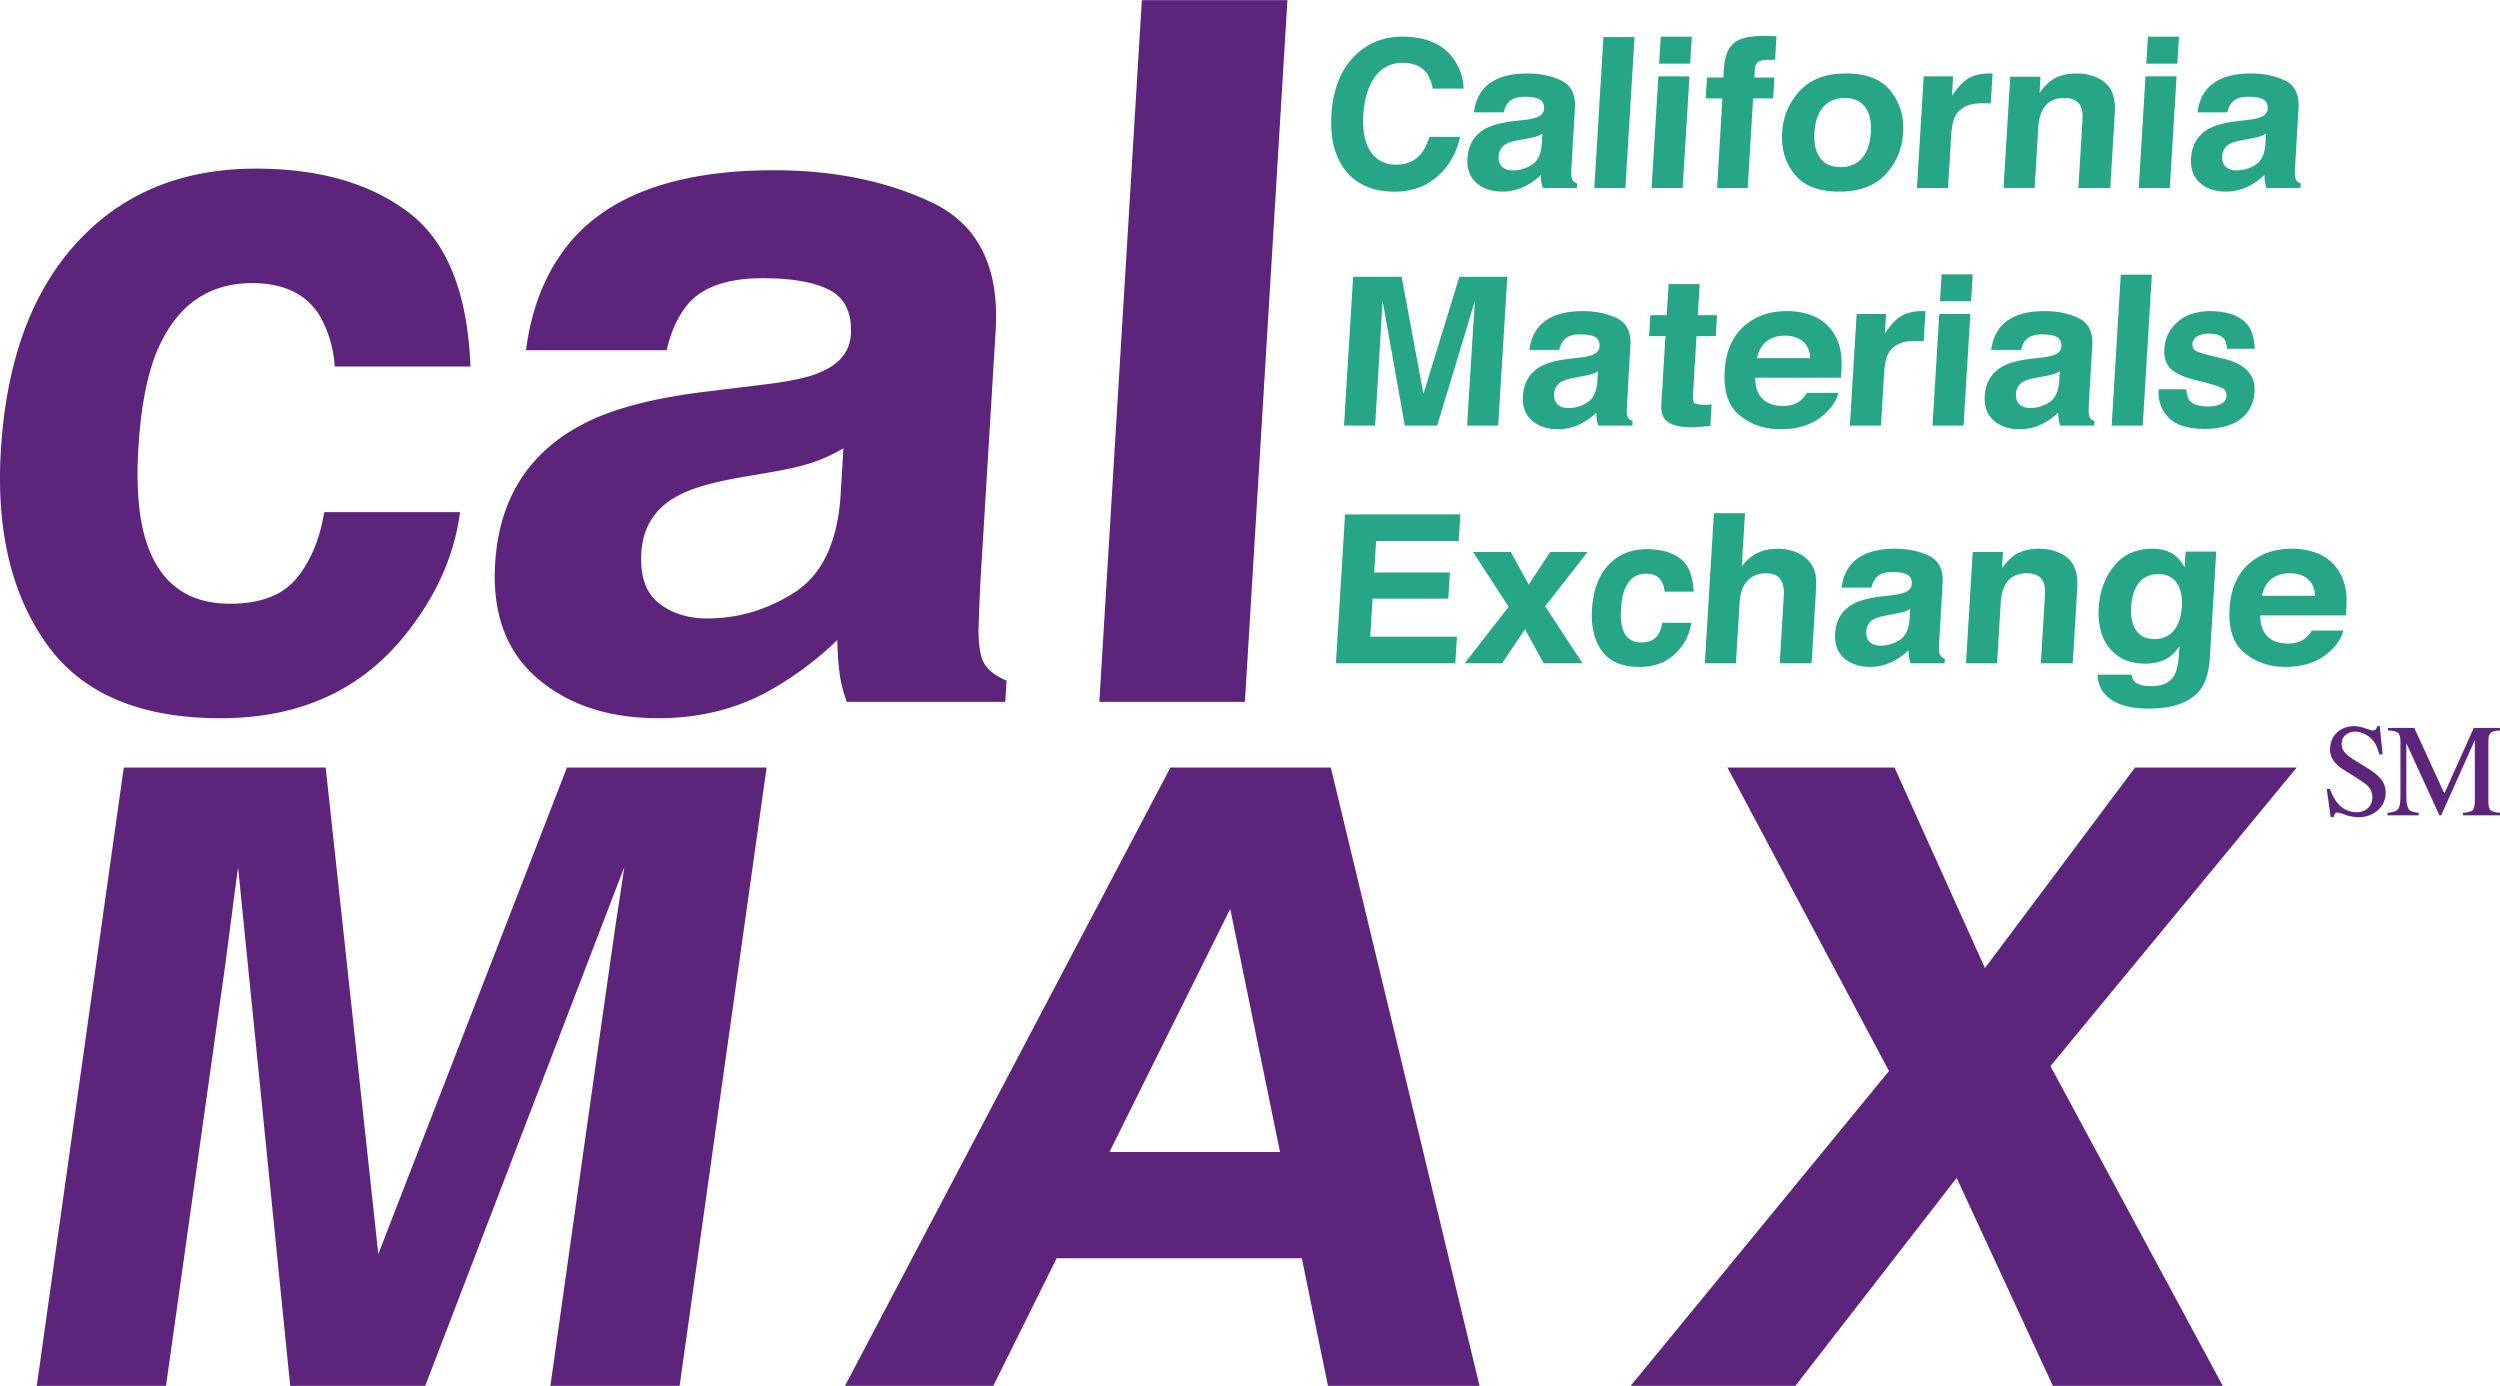 <svg xmlns="http://www.w3.org/2000/svg" width="2500" height="1386" viewBox="0 0 95.524 52.948"><path d="M12.79 14a4.476 4.476 0 0 0-.603-1.992c-.52-.797-1.371-1.195-2.553-1.195-1.689 0-2.9.863-3.633 2.59-.382.925-.619 2.153-.712 3.686-.089 1.46.003 2.634.274 3.521.501 1.636 1.575 2.453 3.223 2.453 1.166 0 2.015-.324 2.548-.974.532-.649.884-1.491 1.056-2.526h5.188c-.205 1.576-.848 3.067-1.926 4.474-1.713 2.268-4.121 3.401-7.223 3.401-3.091 0-5.309-.948-6.654-2.846S-.151 20.235.033 17.213c.206-3.409 1.173-6.058 2.9-7.944C4.66 7.382 6.942 6.438 9.779 6.438c2.412 0 4.354.557 5.827 1.669s2.263 3.077 2.371 5.894H12.79zM32.11 19.061c-.143 1.729-.731 2.921-1.765 3.578-1.034.658-2.141.986-3.319.986-.744 0-1.364-.196-1.859-.59-.495-.393-.716-1.034-.661-1.924.06-.992.533-1.721 1.42-2.186.524-.283 1.366-.522 2.526-.716l1.236-.213c.619-.115 1.107-.238 1.466-.367s.716-.296 1.073-.503l-.117 1.935zm-4.966-4.122c-2.141.247-3.777.675-4.909 1.283-2.062 1.089-3.168 2.857-3.316 5.307-.115 1.892.418 3.35 1.601 4.373 1.183 1.022 2.729 1.535 4.637 1.535 1.496 0 2.856-.321 4.081-.963a12.63 12.63 0 0 0 2.754-2.023c.011.459.038.866.081 1.22.043.354.137.735.281 1.142h6.058l.047-.813c-.367-.151-.637-.348-.81-.589-.174-.24-.261-.69-.261-1.349.029-.906.062-1.677.102-2.312l.554-9.132c.145-2.396-.653-4.018-2.395-4.866-1.742-.834-3.768-1.252-6.077-1.252-3.548 0-6.104.869-7.666 2.607-.984 1.12-1.586 2.543-1.807 4.268h5.375c.174-.767.466-1.378.876-1.833.572-.611 1.503-.917 2.791-.917 1.147 0 2.008.156 2.582.467s.836.874.787 1.69c-.041.674-.464 1.167-1.269 1.478-.449.182-1.187.33-2.211.447l-1.886.232zM47.567 26.812h-5.562L43.63 0h5.562l-1.625 26.812zM21.662 29.323h7.63l-3.324 23.625H21.03s2.312-16.436 2.537-17.913c.129-.831.224-1.466.285-1.904l-7.604 19.817h-5.16L9.097 33.131c-.146 1.073-.356 2.735-.506 3.843L6.343 52.948H1.405l3.324-23.625h7.716l2.01 18.589 7.207-18.589zM47.007 34.724l1.902 9.287h-6.517l4.615-9.287zM32.286 52.948h5.666l2.422-4.875h9.368l.999 4.875h5.791L50.85 29.323h-6.129L32.286 52.948zM68.6 52.948h-6.293l9.871-12.029-6.172-11.596h6.384l3.454 7.662 5.735-7.662h6.177l-9.409 11.406 6.585 12.219H78.44l-3.677-7.945-6.163 7.945zM89.022 30.139c.232.618.572.891 1.037.891.316 0 .588-.214.588-.578a.596.596 0 0 0-.178-.428c-.077-.077-.239-.192-.486-.347l-.432-.268c-.369-.235-.521-.482-.521-.777 0-.509.366-.891.927-.891.115 0 .254.027.415.082.162.055.254.082.277.082.125 0 .159-.06.186-.164h.094l.109 1.078h-.125c-.082-.323-.213-.548-.394-.676-.322-.229-.66-.254-.891-.07-.194.154-.202.476-.035.67.079.093.201.191.367.292l.441.273c.558.342.753.589.753.981a.854.854 0 0 1-.296.662c-.297.266-.739.353-1.241.178a1.797 1.797 0 0 0-.288-.088c-.12 0-.147.09-.159.176h-.117l-.148-1.078h.117zM91.228 31.053c.209-.021.344-.068.402-.142.06-.073.09-.242.09-.508v-2.047c0-.182-.029-.3-.086-.355-.057-.055-.188-.087-.39-.097v-.094h1.006l1.148 2.505 1.123-2.505h1.004v.094c-.376.025-.445.094-.445.452v2.241c0 .184.027.301.081.353.055.052.176.086.364.103v.094H94.11v-.094c.201-.017.327-.053.378-.109.05-.057.075-.192.075-.405v-2.263l-1.287 2.871h-.068l-1.262-2.753v2.01c0 .275.039.455.117.539.053.054.17.091.352.111v.094h-1.188v-.095z" fill="#5c257b"/><path d="M51.801 2.092c.484-.464 1.079-.696 1.784-.696.943 0 1.613.31 2.011.931.22.35.327.701.323 1.053h-1.172c-.059-.272-.143-.477-.253-.615-.196-.246-.501-.369-.916-.369-.844 0-1.409.724-1.486 1.99-.078 1.27.454 1.901 1.244 1.901.405 0 .721-.135.951-.407.126-.146.237-.364.332-.656h1.172c-.139.621-.429 1.125-.869 1.512s-.986.582-1.637.582c-.806 0-1.423-.26-1.852-.781-.429-.525-.615-1.246-.559-2.161.06-.986.369-1.748.927-2.284zM58.91 5.519c-.031.376-.159.635-.382.775s-.463.211-.719.211c-.322 0-.57-.159-.546-.543a.549.549 0 0 1 .301-.476c.11-.058.293-.108.546-.15 0 0 .406-.072.591-.125.078-.027.156-.064.234-.108l-.025.416zm-1.069-.896c-.461.056-.813.147-1.057.275-.444.236-.682.617-.714 1.143-.024.406.09.72.344.943.254.222.585.333.995.333.59 0 1.087-.272 1.466-.635.005.192.016.325.079.495h1.298l.01-.172c-.154-.065-.226-.131-.224-.422.013-.36.14-2.458.14-2.458.031-.517-.14-.867-.515-1.051-.375-.181-.811-.272-1.308-.272-1.251 0-1.918.525-2.038 1.484h1.141c.09-.403.319-.594.801-.594.502 0 .759.112.738.467-.009.142-.1.248-.273.317a2.109 2.109 0 0 1-.476.1l-.407.047zM62.106 7.177h-1.188l.349-5.766h1.188l-.349 5.766zM64.582 2.427h-1.188l.062-1.031h1.188l-.062 1.031zm-1.217.485h1.188l-.258 4.266h-1.188l.258-4.266zM67.88 1.38l-.054.891c-.067.01-.179.014-.336.011-.312-.005-.425.16-.435.324l-.021.352h.766l-.049.797h-.766l-.205 3.422h-1.172l.206-3.422h-.641l.049-.797h.625l.017-.276c.027-.458.128-.775.302-.951.186-.244.606-.367 1.263-.367.142.002.263.007.451.016zM70.329 6.38c-.692 0-1.051-.479-1-1.32.051-.846.466-1.32 1.16-1.32.692 0 1.047.474.996 1.32-.051.842-.464 1.32-1.156 1.32zm2.39-1.316c.037-.612-.122-1.143-.477-1.591-.355-.447-.921-.671-1.699-.671s-1.372.224-1.78.671a2.519 2.519 0 0 0-.669 1.591c-.038.621.121 1.151.477 1.592.355.441.922.661 1.699.661.778 0 1.371-.22 1.78-.661s.631-.971.669-1.592zM76.135 2.802l-.068 1.141h-.341c-.477 0-.806.147-.986.44-.102.164-.162.416-.183.756l-.123 2.039h-1.188l.258-4.266h1.125l-.046.745c.2-.289.372-.485.514-.589.232-.177.526-.265.881-.265l.157-.001zM80.434 3.153c.28.234.404.62.372 1.156l-.173 2.868h-1.219l.156-2.59c.014-.227-.007-.4-.062-.52-.101-.218-.312-.328-.633-.328-.6 0-.947.366-.994 1.129l-.139 2.308h-1.188l.257-4.25h1.156l-.037.62c.164-.223.316-.383.457-.481.251-.175.562-.262.932-.262.462-.001.834.116 1.115.35zM83.196 2.427h-1.188l.062-1.031h1.188l-.062 1.031zm-1.217.485h1.188l-.258 4.266h-1.188l.258-4.266zM86.56 5.519c-.031.376-.159.635-.383.775s-.464.211-.719.211c-.322 0-.57-.159-.547-.543a.551.551 0 0 1 .301-.476c.111-.058.293-.108.547-.15 0 0 .406-.072.591-.125.078-.027.157-.064.235-.108l-.025.416zm-1.07-.896c-.461.056-.813.147-1.057.275-.444.236-.683.617-.714 1.143-.025.406.09.72.343.943.254.222.586.333.995.333.593 0 1.087-.273 1.467-.635.004.192.017.325.079.495H87.9l.011-.172c-.153-.065-.225-.129-.225-.422.014-.36.141-2.458.141-2.458.031-.517-.141-.867-.516-1.051-.375-.181-.811-.272-1.308-.272-1.249 0-1.915.524-2.038 1.484h1.141c.091-.402.318-.594.802-.594.504 0 .759.113.737.467-.009.142-.1.248-.273.317a2.109 2.109 0 0 1-.476.1l-.406.047zM55.762 10.57h1.832l-.349 5.688h-1.188c.242-3.958.283-4.511.301-4.773l-1.445 4.773h-1.235l-.852-4.773c-.033.661-.284 4.773-.284 4.773h-1.188l.349-5.688h1.853l.833 4.474 1.373-4.474zM61.031 14.599c-.031.376-.159.635-.383.775s-.463.211-.719.211c-.322 0-.569-.159-.546-.543a.549.549 0 0 1 .301-.476c.11-.058.293-.108.546-.15 0 0 .406-.072.592-.125.078-.027.156-.064.234-.108l-.025.416zm-1.069-.896c-.461.056-.813.147-1.057.275-.444.236-.682.617-.714 1.143-.024.406.09.72.344.943.254.222.585.333.995.333.589 0 1.087-.271 1.466-.635.006.192.017.325.079.495h1.298l.01-.172c-.154-.065-.226-.131-.224-.422.013-.36.14-2.458.14-2.458.031-.517-.141-.867-.515-1.051-.375-.181-.812-.272-1.308-.272-1.251 0-1.918.525-2.038 1.484h1.141c.089-.404.32-.594.801-.594.502 0 .76.112.738.467-.009.142-.101.248-.273.317a2.12 2.12 0 0 1-.477.1l-.406.047zM63.011 12.835l.048-.797h.625l.072-1.188h1.188l-.072 1.188h.734l-.048.797h-.734l-.135 2.238c-.011.173.006.281.051.323.044.043.187.064.428.064.071 0 .155-.005.233-.016l-.05.828-.568.047c-.565.017-.945-.075-1.14-.273-.126-.13-.181-.328-.165-.592l.158-2.619h-.625zM68.202 12.82c.558 0 .953.301.961.859h-2.031c.117-.528.465-.859 1.07-.859zm.064-.938c-.659 0-1.207.197-1.644.589-.438.393-.678.959-.723 1.697-.048.789.146 1.357.582 1.706s.952.523 1.55.523c.724 0 1.299-.206 1.727-.619.274-.263.435-.52.481-.772h-1.197c-.219.362-.51.5-.922.5-.663 0-1.062-.376-1.049-1.078h3.272c.028-.367.032-.647.012-.84-.073-.712-.469-1.258-1.044-1.508a2.628 2.628 0 0 0-1.045-.198zM73.573 11.882l-.069 1.141h-.341c-.477 0-.805.147-.986.44-.101.164-.162.416-.183.756l-.123 2.039h-1.188l.258-4.266h1.125l-.045.745c.2-.289.371-.485.513-.589.232-.177.526-.265.88-.265l.159-.001zM75.314 11.507h-1.188l.062-1.031h1.188l-.062 1.031zm-1.216.485h1.188l-.258 4.266H73.84l.258-4.266zM78.678 14.599c-.031.376-.159.635-.383.775s-.463.211-.719.211c-.322 0-.569-.159-.546-.543a.549.549 0 0 1 .301-.476c.11-.058.292-.108.546-.15 0 0 .406-.072.591-.125.079-.027.157-.064.235-.108l-.025.416zm-1.07-.896c-.461.056-.813.147-1.057.275-.444.236-.683.617-.714 1.143-.024.406.09.72.344.943.253.222.585.333.994.333.593 0 1.089-.273 1.467-.635.006.192.017.325.079.495h1.298l.01-.172c-.154-.065-.225-.132-.225-.422.014-.36.141-2.458.141-2.458.031-.517-.141-.867-.515-1.051-.375-.181-.812-.272-1.308-.272-1.251 0-1.917.525-2.039 1.484h1.141c.091-.402.32-.594.802-.594.501 0 .759.111.737.467-.009.142-.1.248-.272.317a2.12 2.12 0 0 1-.477.1l-.406.047zM81.874 16.257h-1.188l.348-5.766h1.188l-.348 5.766zM83.541 14.867c.009.202.049.345.12.429.121.151.357.227.708.227.417 0 .688-.131.703-.394.008-.126-.034-.222-.126-.288-.093-.065-.452-.175-1.078-.329-.451-.115-.764-.263-.939-.441-.174-.176-.251-.429-.23-.76a1.43 1.43 0 0 1 .499-1.006c.31-.281.73-.421 1.263-.421.503 0 .907.108 1.211.323.305.215.464.587.479 1.115h-1.062c-.011-.411-.234-.578-.664-.578-.451 0-.639.178-.652.382-.008.128.039.222.139.279.1.061.457.161 1.072.302.818.201 1.2.624 1.162 1.257-.051.836-.665 1.42-1.903 1.42-.633 0-1.091-.142-1.376-.427-.284-.284-.413-.647-.387-1.088h1.061zM55.737 20.666h-3.156l-.073 1.203h2.891l-.062 1h-2.891l-.089 1.453h3.312l-.062 1.016h-4.562l.349-5.688H55.8l-.063 1.016zM55.966 25.337l1.679-2.156-1.36-2.094h1.442l.685 1.245.819-1.245h1.43l-1.62 2.073 1.425 2.177h-1.483l-.714-1.298-.874 1.298h-1.429zM63.604 22.603a.951.951 0 0 0-.136-.43c-.114-.172-.303-.258-.566-.258-.375 0-.644.186-.806.559-.085.198-.138.46-.157.788-.053.887.217 1.279.779 1.279.521 0 .728-.307.798-.75h1.109a1.967 1.967 0 0 1-.416.958c-.371.486-.893.729-1.562.729-.667 0-1.147-.203-1.439-.61s-.419-.934-.38-1.581c.044-.73.254-1.297.628-1.702.375-.405.868-.607 1.481-.607.523 0 .944.12 1.263.358.318.239.489.661.514 1.267h-1.11zM68.648 21.1c.412.17.695.544.733.91.017.169.015.443-.009.823l-.151 2.505h-1.219l.156-2.584c.033-.544-.164-.853-.678-.853-.618 0-.968.407-1.011 1.135l-.14 2.303h-1.188l.347-5.734h1.188l-.123 2.032c.373-.504.848-.672 1.344-.672.28-.003.53.043.751.135zM72.96 23.679c-.031.376-.159.635-.383.775s-.464.211-.719.211c-.322 0-.57-.159-.547-.543a.551.551 0 0 1 .301-.476c.111-.059.293-.108.547-.15 0 0 .406-.072.591-.125.078-.028.157-.064.235-.109l-.025.417zm-1.069-.896c-.461.056-.813.147-1.057.275-.444.236-.683.617-.714 1.143-.025.406.09.72.343.942.254.223.586.334.995.334.593 0 1.087-.273 1.467-.635.004.192.017.325.079.495h1.297l.011-.172c-.154-.065-.225-.131-.225-.422.014-.36.141-2.458.141-2.458.031-.517-.141-.867-.516-1.051-.375-.181-.811-.272-1.308-.272-1.249 0-1.915.524-2.038 1.484h1.141c.091-.402.318-.594.802-.594.503 0 .759.112.737.467-.009.142-.1.248-.273.317a2.109 2.109 0 0 1-.476.1l-.406.047zM79 21.313c.28.234.404.62.372 1.156l-.173 2.868H77.98l.156-2.591c.014-.227-.007-.4-.062-.519-.101-.218-.312-.328-.633-.328-.6 0-.946.365-.994 1.129l-.139 2.309H75.12l.257-4.25h1.156l-.038.619c.164-.223.316-.383.457-.482.251-.174.562-.262.932-.262.464 0 .836.118 1.116.351zM82.328 24.416c-.406 0-.676-.18-.811-.541a1.544 1.544 0 0 1-.089-.662c.049-.83.416-1.282 1.038-1.282.594 0 .95.435.901 1.244-.053.867-.499 1.241-1.039 1.241zm-.091-3.454c-.608 0-1.092.216-1.45.648-.358.433-.556.966-.594 1.601-.04.657.101 1.178.422 1.563s.771.578 1.348.578c.373 0 .682-.085.926-.254.134-.091.264-.229.387-.413l-.016.271c-.024.402-.088.688-.19.857-.157.265-.444.398-.862.398-.296 0-.503-.051-.621-.151-.07-.059-.117-.154-.142-.286h-1.297c.025.858.785 1.297 1.939 1.297.956 0 1.616-.241 1.982-.721.213-.276.336-.689.369-1.239l.244-4.04H83.51l-.036.605c-.25-.473-.627-.714-1.237-.714zM87.494 21.9c.556 0 .952.299.962.859h-2.031c.117-.528.463-.859 1.069-.859zm.064-.938c-.659 0-1.207.196-1.644.589-.437.393-.678.958-.722 1.697-.048.789.146 1.357.582 1.706s.952.523 1.55.523c.724 0 1.3-.206 1.727-.619.274-.263.435-.52.482-.772h-1.198c-.218.359-.509.5-.921.5-.661 0-1.062-.376-1.049-1.078h3.272c.028-.367.032-.647.012-.841-.074-.712-.468-1.258-1.044-1.507a2.645 2.645 0 0 0-1.047-.198z" fill="#27a687"/></svg>